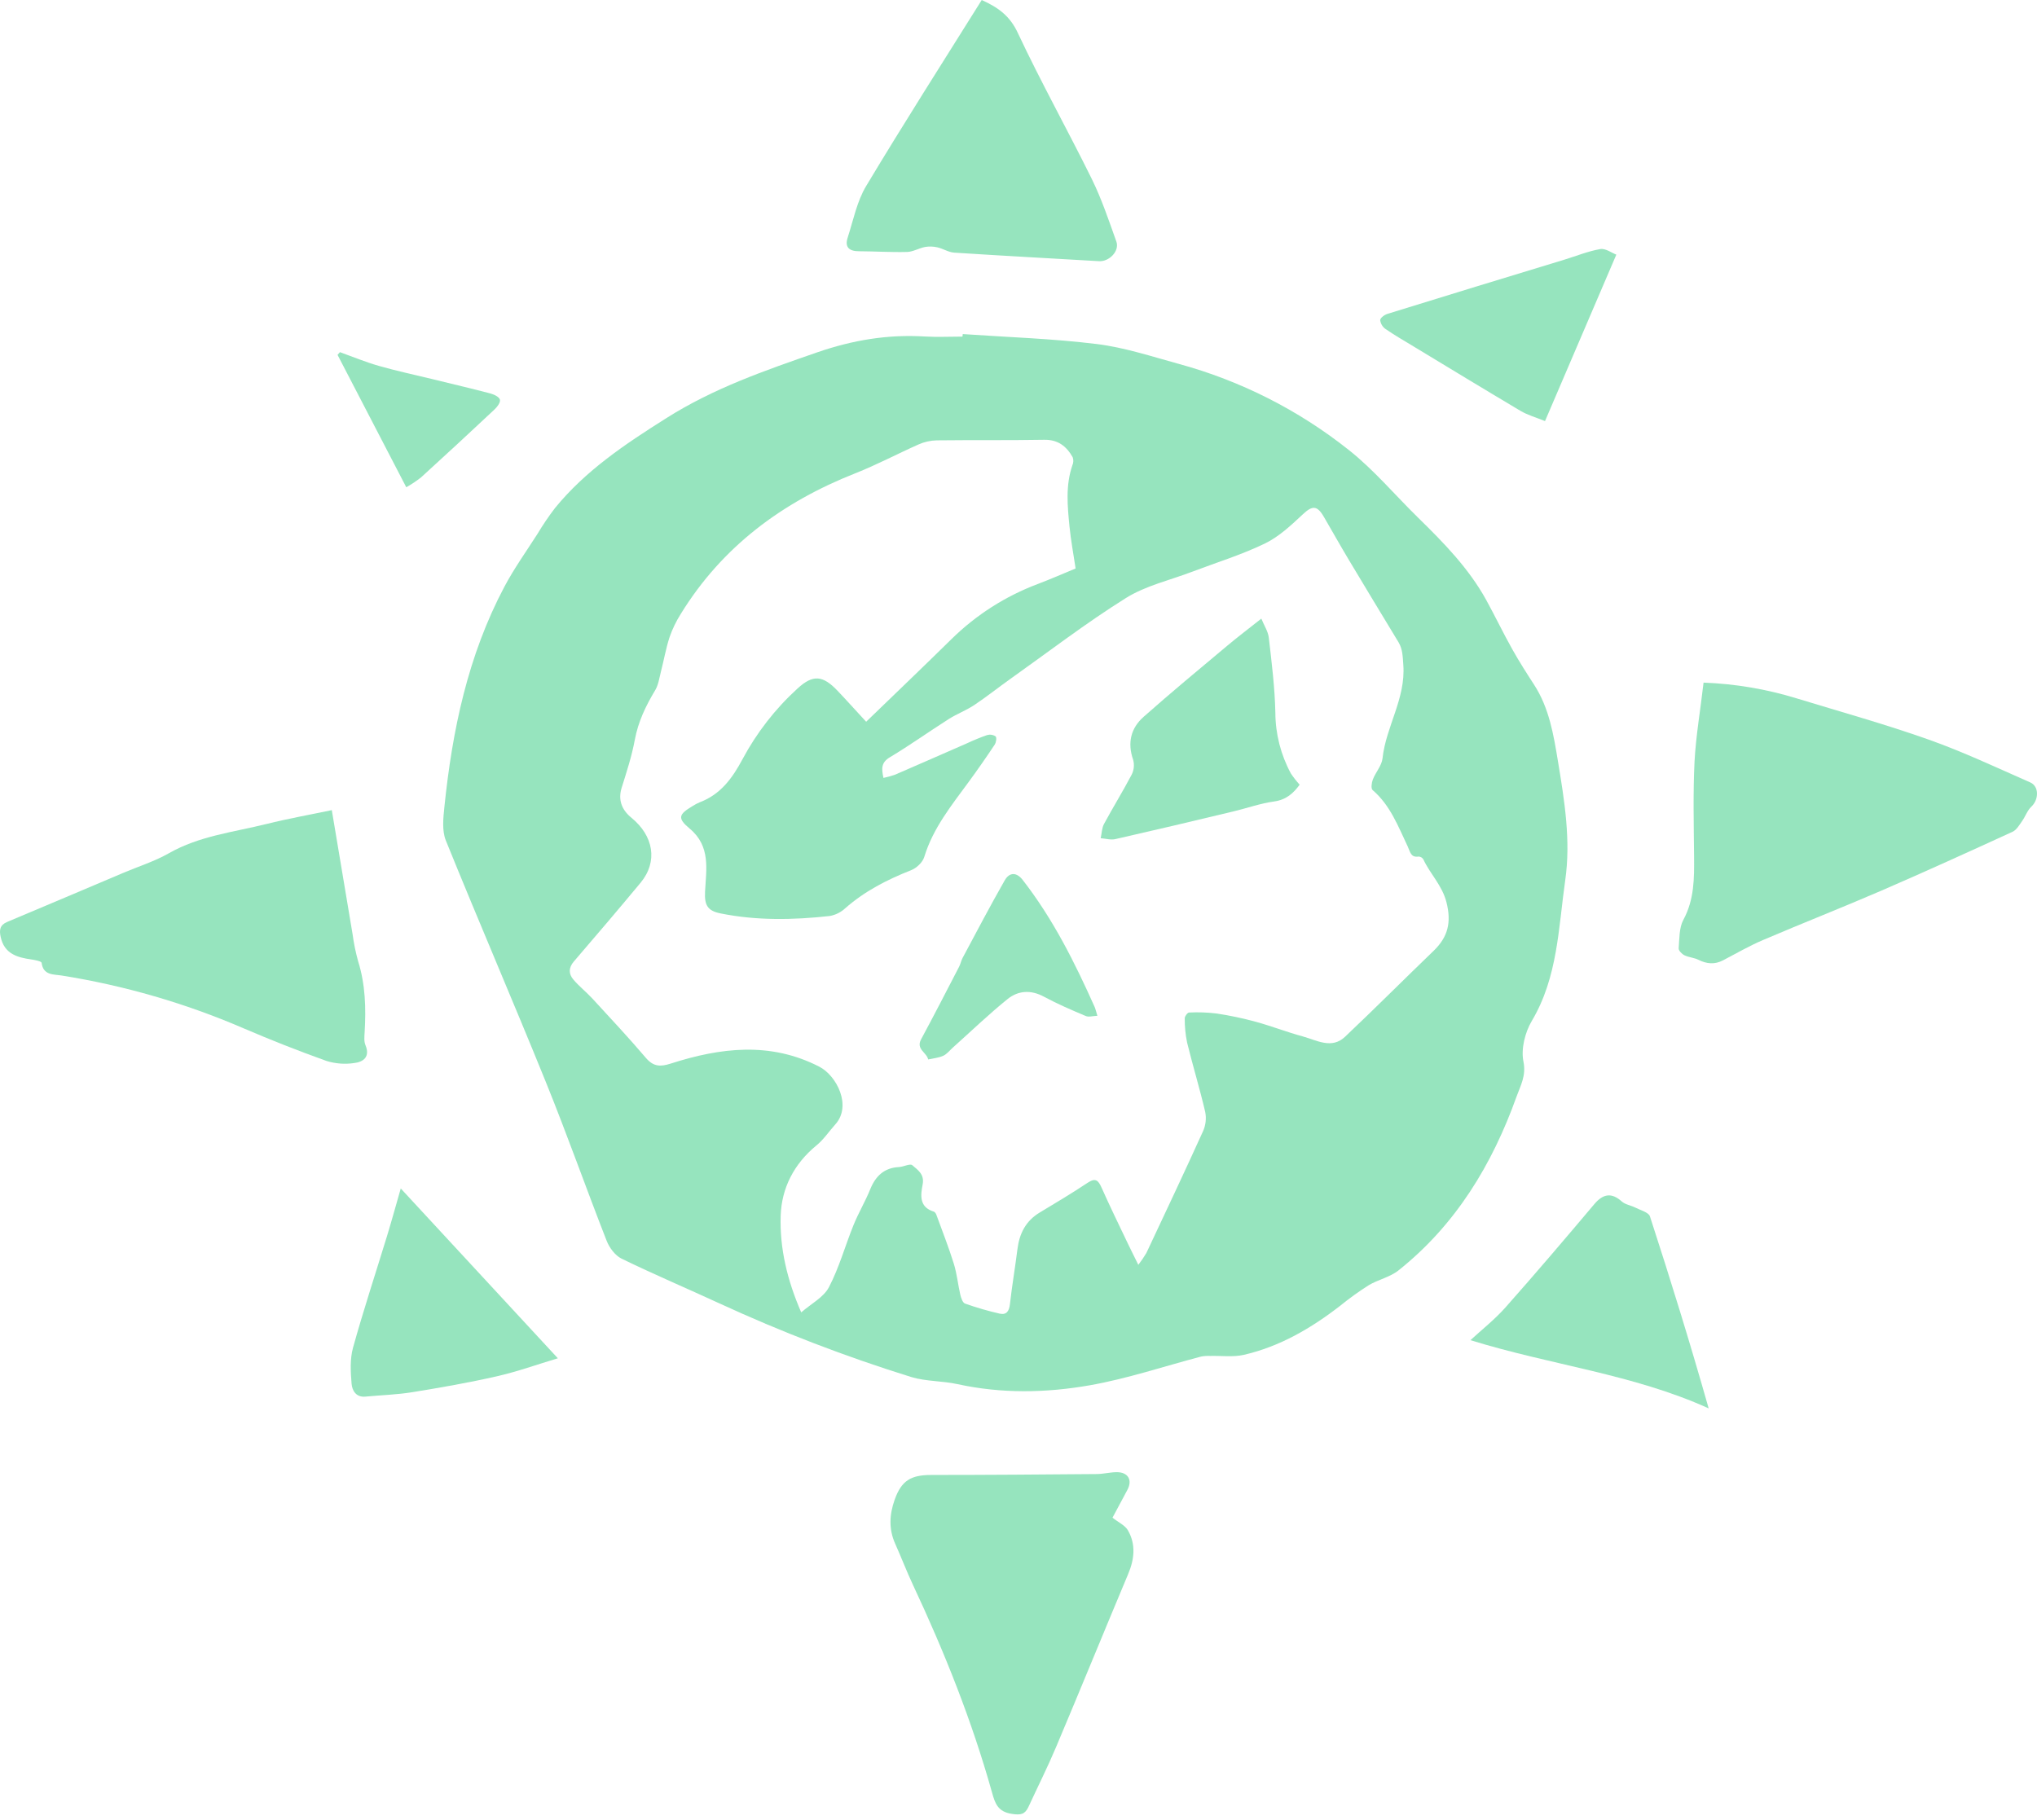 <svg aria-hidden="true" role="presentation" width="169" height="151" viewBox="0 0 169 151" fill="none" xmlns="http://www.w3.org/2000/svg"><path d="M79.875 27.721C83.585 27.979 87.311 28.093 90.996 28.547C93.306 28.833 95.566 29.584 97.828 30.203C102.941 31.602 107.718 34.02 111.872 37.313C113.979 38.976 115.737 41.081 117.668 42.97C119.79 45.046 121.862 47.165 123.31 49.794C124.061 51.165 124.729 52.56 125.486 53.907C126.037 54.887 126.65 55.849 127.265 56.797C128.531 58.742 128.892 60.963 129.259 63.186C129.798 66.444 130.331 69.746 129.862 73.019C129.296 76.974 129.247 81.072 127.093 84.701C126.525 85.657 126.178 87.038 126.393 88.088C126.634 89.263 126.144 90.09 125.825 90.979C123.806 96.622 120.786 101.625 116.025 105.415C115.322 105.977 114.338 106.175 113.55 106.647C112.734 107.166 111.949 107.731 111.198 108.341C108.782 110.214 106.177 111.738 103.174 112.426C102.291 112.621 101.33 112.488 100.405 112.512C100.152 112.5 99.899 112.517 99.651 112.563C96.572 113.37 93.532 114.4 90.408 114.948C86.784 115.585 83.093 115.652 79.432 114.85C78.172 114.574 76.824 114.633 75.605 114.263C70.16 112.57 64.831 110.523 59.653 108.136C56.96 106.894 54.23 105.734 51.567 104.438C51.034 104.177 50.555 103.531 50.33 102.955C48.619 98.585 47.059 94.158 45.297 89.81C42.579 83.101 39.707 76.453 36.989 69.742C36.662 68.933 36.773 67.889 36.867 66.974C37.52 60.61 38.816 54.405 41.844 48.691C42.649 47.171 43.664 45.753 44.587 44.309C45.032 43.564 45.519 42.845 46.046 42.155C48.593 39.036 51.863 36.854 55.257 34.712C59.204 32.206 63.489 30.735 67.828 29.227C70.768 28.216 73.657 27.736 76.716 27.921C77.757 27.983 78.805 27.93 79.852 27.93C79.865 27.856 79.871 27.789 79.875 27.721ZM89.238 47.171C89.042 45.894 88.846 44.811 88.734 43.72C88.564 42 88.389 40.273 88.979 38.582C89.064 38.379 89.071 38.151 88.997 37.944C88.483 37.031 87.781 36.471 86.627 36.492C83.656 36.545 80.685 36.504 77.713 36.539C77.194 36.552 76.683 36.667 76.208 36.878C74.445 37.661 72.745 38.568 70.96 39.273C64.912 41.659 59.926 45.346 56.486 50.934C56.1 51.541 55.787 52.19 55.551 52.869C55.247 53.802 55.079 54.779 54.834 55.731C54.7 56.254 54.626 56.822 54.359 57.271C53.576 58.569 52.944 59.888 52.664 61.402C52.417 62.743 51.986 64.054 51.578 65.36C51.271 66.34 51.553 67.174 52.39 67.858C54.218 69.352 54.61 71.485 53.142 73.252C51.32 75.448 49.468 77.618 47.608 79.783C47.165 80.3 47.171 80.811 47.565 81.275C48.043 81.838 48.631 82.304 49.133 82.842C50.632 84.472 52.147 86.09 53.581 87.775C54.203 88.503 54.767 88.534 55.63 88.258C59.763 86.928 63.906 86.417 67.977 88.513C69.415 89.253 70.697 91.764 69.296 93.306C68.769 93.894 68.332 94.562 67.728 95.051C65.878 96.571 64.847 98.577 64.77 100.867C64.68 103.564 65.303 106.206 66.474 108.898C67.301 108.175 68.334 107.648 68.772 106.808C69.627 105.174 70.121 103.356 70.819 101.637C71.23 100.624 71.799 99.678 72.206 98.663C72.657 97.566 73.368 96.9 74.59 96.838C74.97 96.818 75.505 96.526 75.687 96.685C76.136 97.077 76.714 97.425 76.547 98.285C76.381 99.145 76.238 100.164 77.471 100.536C77.57 100.565 77.666 100.722 77.7 100.837C78.19 102.177 78.713 103.507 79.136 104.869C79.395 105.705 79.477 106.596 79.677 107.452C79.74 107.717 79.873 108.101 80.069 108.169C81.009 108.502 81.968 108.78 82.941 109.002C83.491 109.125 83.725 108.806 83.789 108.218C83.958 106.698 84.22 105.186 84.41 103.668C84.571 102.365 85.093 101.317 86.253 100.616C87.593 99.811 88.938 99.008 90.239 98.142C90.884 97.715 91.115 97.931 91.386 98.534C92.06 100.05 92.789 101.543 93.502 103.039C93.773 103.607 94.055 104.167 94.441 104.951C94.684 104.639 94.906 104.312 95.108 103.972C96.689 100.608 98.277 97.249 99.811 93.864C100.033 93.366 100.096 92.811 99.993 92.276C99.543 90.341 98.961 88.439 98.488 86.509C98.352 85.843 98.286 85.165 98.292 84.486C98.292 84.325 98.524 84.018 98.653 84.016C99.421 83.978 100.191 84.006 100.954 84.1C102.048 84.266 103.131 84.496 104.197 84.787C105.507 85.148 106.779 85.645 108.088 86C109.242 86.313 110.479 87.081 111.592 86.027C114.077 83.677 116.492 81.254 118.953 78.884C120.129 77.744 120.429 76.543 120.008 74.874C119.649 73.458 118.65 72.523 118.089 71.309C118.048 71.241 117.991 71.183 117.923 71.142C117.854 71.101 117.777 71.078 117.697 71.074C117.031 71.18 116.992 70.659 116.8 70.257C116.002 68.582 115.351 66.82 113.877 65.556C113.732 65.433 113.795 64.947 113.897 64.683C114.13 64.081 114.634 63.533 114.701 62.929C114.985 60.285 116.631 57.97 116.427 55.179C116.376 54.491 116.378 53.886 116.035 53.302C114.673 51.04 113.291 48.785 111.943 46.519C111.224 45.316 110.536 44.094 109.832 42.882C109.274 41.918 108.87 41.945 108.098 42.668C107.128 43.575 106.114 44.533 104.94 45.101C103.014 46.033 100.942 46.668 98.933 47.432C97.077 48.141 95.058 48.593 93.404 49.627C90.102 51.694 86.998 54.08 83.817 56.34C82.811 57.055 81.845 57.827 80.82 58.509C80.154 58.951 79.387 59.237 78.711 59.666C77.075 60.706 75.495 61.839 73.833 62.832C73.076 63.282 73.139 63.811 73.296 64.549C73.623 64.482 73.945 64.392 74.26 64.281C76.257 63.419 78.249 62.54 80.242 61.67C80.778 61.418 81.327 61.194 81.886 60.998C82.006 60.962 82.132 60.952 82.256 60.971C82.379 60.989 82.498 61.035 82.602 61.104C82.705 61.206 82.645 61.607 82.525 61.788C81.842 62.819 81.134 63.834 80.403 64.833C78.96 66.806 77.412 68.704 76.679 71.113C76.546 71.556 76.04 72.032 75.593 72.206C73.6 72.99 71.736 73.946 70.117 75.372C69.758 75.703 69.311 75.924 68.829 76.008C65.801 76.341 62.773 76.4 59.765 75.789C58.689 75.569 58.44 75.091 58.495 73.993C58.589 72.14 58.981 70.222 57.219 68.755C56.188 67.895 56.296 67.58 57.448 66.892C57.64 66.767 57.842 66.66 58.052 66.571C59.782 65.922 60.763 64.569 61.599 63.002C62.778 60.797 64.324 58.81 66.172 57.126C67.454 55.95 68.265 56.033 69.492 57.322C70.315 58.187 71.113 59.084 71.861 59.888C74.233 57.594 76.602 55.331 78.939 53.032C80.983 51.021 83.426 49.462 86.112 48.454C87.178 48.049 88.224 47.59 89.238 47.171Z" fill="#3ECD87" fill-opacity="0.54"></path><path d="M141.336 56.642C143.964 56.739 146.568 57.181 149.081 57.955C152.726 59.069 156.407 60.092 159.998 61.365C162.873 62.383 165.646 63.694 168.443 64.924C169.191 65.255 169.15 66.362 168.533 66.933C168.192 67.253 168.033 67.76 167.749 68.154C167.524 68.471 167.296 68.873 166.965 69.022C163.349 70.677 159.731 72.326 156.084 73.905C152.824 75.313 149.518 76.612 146.255 78.006C145.122 78.49 144.048 79.115 142.954 79.685C142.257 80.049 141.596 79.985 140.906 79.64C140.548 79.46 140.109 79.444 139.75 79.266C139.538 79.162 139.258 78.874 139.272 78.692C139.337 77.891 139.301 76.99 139.664 76.318C140.567 74.645 140.565 72.888 140.55 71.09C140.526 68.459 140.458 65.823 140.587 63.198C140.701 61.053 141.075 58.922 141.336 56.642Z" fill="#3ECD87" fill-opacity="0.54"></path><path d="M27.528 67.223C28.116 70.733 28.68 74.138 29.256 77.54C29.356 78.284 29.506 79.02 29.707 79.744C30.317 81.679 30.37 83.661 30.252 85.647C30.233 86.002 30.187 86.401 30.317 86.713C30.726 87.692 30.156 88.117 29.382 88.209C28.617 88.324 27.836 88.265 27.097 88.037C24.764 87.203 22.459 86.295 20.18 85.314C15.352 83.235 10.282 81.766 5.089 80.942C4.448 80.841 3.584 80.942 3.453 79.892C3.437 79.763 2.908 79.657 2.606 79.614C1.414 79.448 0.36 79.138 0.058 77.754C-0.073 77.166 -0.018 76.756 0.607 76.494C3.823 75.148 7.029 73.781 10.238 72.424C11.498 71.889 12.827 71.474 14.007 70.802C16.537 69.358 19.383 69.051 22.122 68.369C23.908 67.924 25.733 67.599 27.528 67.223Z" fill="#3ECD87" fill-opacity="0.54"></path><path d="M92.299 125.933C92.796 126.325 93.337 126.566 93.576 126.979C94.252 128.154 94.117 129.375 93.598 130.609C91.593 135.386 89.637 140.183 87.622 144.955C86.915 146.635 86.094 148.267 85.329 149.924C85.043 150.541 84.704 150.629 83.957 150.512C82.781 150.337 82.558 149.644 82.301 148.729C80.637 142.784 78.354 137.073 75.736 131.492C75.212 130.372 74.771 129.214 74.266 128.086C73.723 126.877 73.795 125.665 74.219 124.462C74.789 122.844 75.571 122.386 77.284 122.388C81.843 122.388 86.401 122.351 90.962 122.313C91.513 122.313 92.061 122.168 92.612 122.157C93.592 122.137 93.984 122.807 93.523 123.647C93.104 124.417 92.696 125.193 92.299 125.933Z" fill="#3ECD87" fill-opacity="0.54"></path><path d="M81.449 0.002C82.851 0.633 83.801 1.344 84.45 2.745C86.371 6.842 88.587 10.803 90.588 14.866C91.403 16.525 91.995 18.299 92.619 20.044C92.899 20.828 92.031 21.723 91.182 21.672C87.176 21.437 83.17 21.224 79.166 20.963C78.694 20.934 78.245 20.632 77.771 20.524C77.434 20.446 77.086 20.435 76.746 20.493C76.248 20.589 75.766 20.885 75.278 20.906C73.941 20.942 72.602 20.854 71.264 20.848C70.468 20.848 70.066 20.523 70.325 19.725C70.793 18.278 71.093 16.715 71.859 15.438C74.962 10.266 78.213 5.174 81.449 0.002Z" fill="#3ECD87" fill-opacity="0.54"></path><path d="M121.995 111.203C122.975 110.304 124.023 109.476 124.898 108.49C127.402 105.666 129.848 102.792 132.28 99.907C133.013 99.039 133.723 98.949 134.55 99.694C134.844 99.956 135.31 100.017 135.681 100.205C136.106 100.422 136.778 100.597 136.888 100.93C138.597 106.191 140.232 111.476 141.76 116.864C135.473 114.014 128.692 113.28 121.995 111.203Z" fill="#3ECD87" fill-opacity="0.54"></path><path d="M33.249 98.616L46.282 112.706C44.573 113.219 42.919 113.814 41.216 114.202C38.899 114.731 36.551 115.14 34.206 115.52C32.924 115.728 31.614 115.763 30.319 115.887C29.525 115.963 29.214 115.364 29.169 114.817C29.088 113.838 29.027 112.768 29.288 111.83C30.158 108.696 31.181 105.599 32.134 102.483C32.508 101.253 32.847 100.009 33.249 98.616Z" fill="#3ECD87" fill-opacity="0.54"></path><path d="M134.099 21.128C132.069 25.87 130.136 30.381 128.182 34.941C127.439 34.637 126.742 34.444 126.14 34.087C123.173 32.324 120.229 30.534 117.277 28.747C116.493 28.275 115.709 27.819 114.957 27.304C114.835 27.22 114.732 27.111 114.654 26.984C114.577 26.858 114.527 26.716 114.508 26.569C114.508 26.373 114.869 26.119 115.116 26.042C119.998 24.532 124.884 23.034 129.774 21.551C130.771 21.247 131.747 20.844 132.766 20.668C133.198 20.591 133.713 20.983 134.099 21.128Z" fill="#3ECD87" fill-opacity="0.54"></path><path d="M33.706 40.431C31.723 36.608 29.863 33.027 28.005 29.447L28.201 29.221C29.286 29.613 30.357 30.054 31.46 30.369C32.93 30.788 34.427 31.105 35.913 31.468C37.498 31.86 39.086 32.226 40.664 32.643C40.973 32.725 41.408 32.923 41.475 33.156C41.542 33.389 41.246 33.771 41.014 33.989C39.002 35.877 36.977 37.75 34.939 39.607C34.55 39.913 34.138 40.189 33.706 40.431Z" fill="#3ECD87" fill-opacity="0.54"></path><path d="M107.825 65.112C107.331 65.788 106.737 66.362 105.712 66.503C104.559 66.661 103.442 67.065 102.304 67.335C99.048 68.119 95.795 68.886 92.534 69.627C92.153 69.713 91.724 69.582 91.319 69.552C91.407 69.161 91.411 68.71 91.597 68.364C92.338 66.992 93.165 65.654 93.892 64.272C94.081 63.892 94.124 63.457 94.013 63.047C93.521 61.643 93.817 60.421 94.88 59.48C97.143 57.475 99.474 55.541 101.79 53.604C102.66 52.874 103.568 52.186 104.646 51.332C104.877 51.902 105.208 52.392 105.267 52.915C105.506 54.985 105.767 57.063 105.81 59.144C105.819 60.904 106.262 62.635 107.099 64.183C107.318 64.51 107.561 64.821 107.825 65.112Z" fill="#3ECD87" fill-opacity="0.54"></path><path d="M91.046 84.288C90.654 84.302 90.327 84.412 90.08 84.306C88.904 83.81 87.728 83.305 86.619 82.706C85.535 82.118 84.479 82.184 83.591 82.901C82.023 84.169 80.571 85.567 79.069 86.911C78.803 87.15 78.568 87.461 78.258 87.604C77.866 87.781 77.427 87.816 77.006 87.91C76.88 87.322 75.977 87.064 76.418 86.241C77.496 84.243 78.531 82.224 79.577 80.208C79.695 79.979 79.74 79.713 79.863 79.485C81.014 77.331 82.144 75.176 83.352 73.057C83.757 72.346 84.349 72.373 84.847 73.014C87.352 76.23 89.159 79.846 90.811 83.54C90.88 83.689 90.911 83.852 91.046 84.288Z" fill="#3ECD87" fill-opacity="0.54"></path></svg>